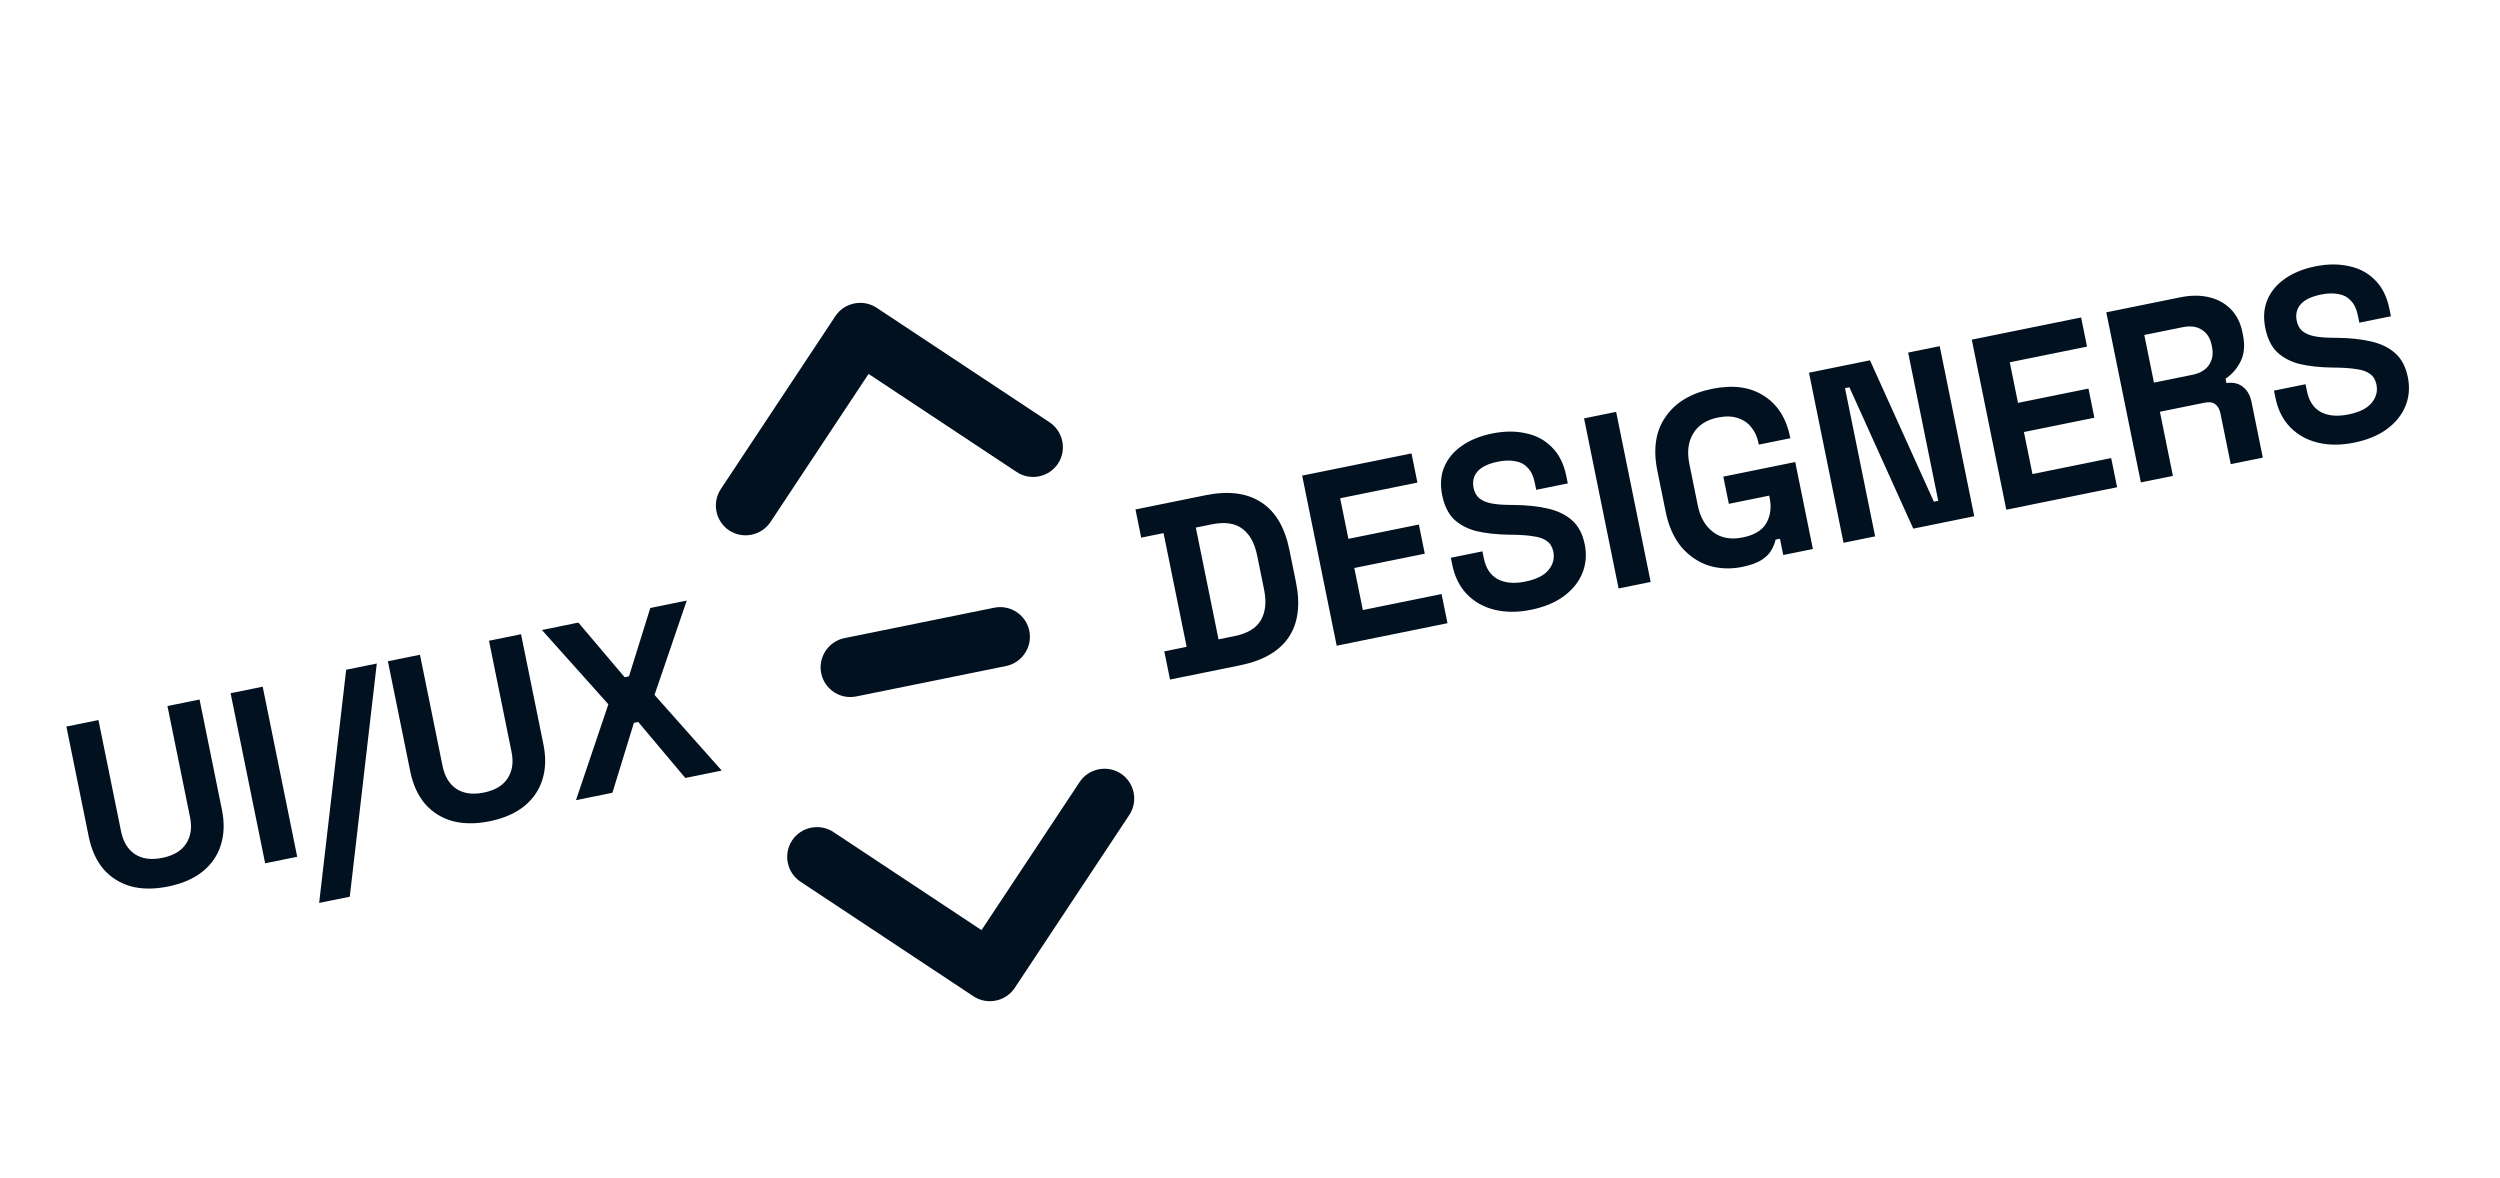 <svg width="121" height="57" viewBox="0 0 121 57" fill="none" xmlns="http://www.w3.org/2000/svg">
<path d="M50.291 23.055C49.928 23.128 49.538 23.065 49.208 22.846L42.039 18.098L37.291 25.266C36.853 25.926 35.952 26.109 35.291 25.672C34.631 25.235 34.448 24.333 34.886 23.673L40.431 15.302C40.868 14.642 41.77 14.459 42.43 14.896L50.801 20.441C51.461 20.878 51.644 21.78 51.207 22.44C50.988 22.77 50.653 22.981 50.291 23.055Z" fill="#021120"/>
<path d="M48.198 48.429C47.835 48.502 47.445 48.439 47.115 48.22L38.744 42.675C38.084 42.238 37.901 41.336 38.338 40.676C38.775 40.015 39.677 39.832 40.337 40.27L47.505 45.018L52.254 37.85C52.691 37.19 53.593 37.007 54.253 37.444C54.913 37.881 55.096 38.783 54.659 39.443L49.114 47.814C48.895 48.144 48.561 48.355 48.198 48.429Z" fill="#021120"/>
<path d="M48.695 32.235L41.443 33.708C40.659 33.867 39.903 33.358 39.746 32.583C39.588 31.809 40.096 31.043 40.87 30.885L48.122 29.413C48.906 29.254 49.663 29.763 49.82 30.538C49.977 31.312 49.469 32.078 48.695 32.235Z" fill="#021120"/>
<path d="M8.14 42.907C7.466 43.044 6.861 43.041 6.326 42.896C5.797 42.742 5.356 42.465 5.005 42.062C4.661 41.651 4.425 41.131 4.297 40.504L3.213 35.165L4.765 34.85L5.859 40.236C5.961 40.738 6.182 41.105 6.524 41.338C6.873 41.569 7.318 41.63 7.859 41.52C8.399 41.41 8.782 41.181 9.005 40.834C9.236 40.485 9.301 40.06 9.199 39.558L8.105 34.172L9.658 33.856L10.742 39.196C10.869 39.823 10.85 40.394 10.685 40.909C10.527 41.415 10.23 41.842 9.795 42.192C9.366 42.532 8.815 42.77 8.14 42.907ZM12.833 41.783L11.161 33.551L12.714 33.236L14.385 41.468L12.833 41.783ZM15.447 43.701L16.755 32.415L18.237 32.114L16.929 43.401L15.447 43.701ZM23.702 39.748C23.027 39.885 22.423 39.881 21.887 39.736C21.358 39.583 20.918 39.305 20.567 38.903C20.222 38.491 19.986 37.971 19.858 37.344L18.774 32.005L20.327 31.69L21.42 37.076C21.522 37.578 21.744 37.945 22.085 38.178C22.434 38.409 22.879 38.47 23.42 38.36C23.961 38.25 24.343 38.022 24.566 37.674C24.797 37.325 24.862 36.9 24.76 36.398L23.667 31.012L25.219 30.697L26.303 36.036C26.43 36.663 26.412 37.234 26.247 37.749C26.088 38.255 25.791 38.682 25.356 39.032C24.927 39.372 24.376 39.611 23.702 39.748ZM27.877 38.728L29.445 34.088L26.229 30.492L27.993 30.133L30.232 32.777L30.443 32.734L31.474 29.427L33.238 29.068L31.679 33.634L34.933 37.296L33.169 37.654L30.892 34.945L30.68 34.988L29.641 38.37L27.877 38.728ZM56.629 32.89L56.352 31.526L57.434 31.306L56.316 25.803L55.234 26.022L54.957 24.658L58.344 23.97C59.45 23.746 60.346 23.858 61.033 24.306C61.726 24.745 62.185 25.517 62.409 26.622L62.724 28.175C62.949 29.28 62.828 30.174 62.363 30.857C61.904 31.529 61.121 31.978 60.016 32.202L56.629 32.89ZM58.977 30.944L59.753 30.787C60.38 30.659 60.805 30.401 61.028 30.013C61.252 29.625 61.303 29.133 61.182 28.537L60.847 26.891C60.725 26.287 60.486 25.854 60.13 25.591C59.773 25.321 59.281 25.25 58.654 25.377L57.878 25.535L58.977 30.944ZM64.696 31.252L63.025 23.02L68.317 21.945L68.603 23.357L64.864 24.116L65.263 26.08L68.673 25.387L68.96 26.799L65.549 27.491L65.962 29.526L69.772 28.752L70.059 30.163L64.696 31.252ZM74.099 29.514C73.464 29.643 72.88 29.643 72.348 29.515C71.816 29.386 71.37 29.138 71.009 28.77C70.649 28.402 70.408 27.921 70.287 27.325L70.22 26.996L71.749 26.685L71.816 27.015C71.916 27.508 72.145 27.85 72.502 28.038C72.857 28.22 73.297 28.257 73.822 28.15C74.355 28.042 74.73 27.855 74.945 27.591C75.169 27.326 75.247 27.028 75.18 26.699C75.134 26.471 75.03 26.301 74.868 26.186C74.714 26.071 74.503 25.995 74.235 25.96C73.972 25.915 73.657 25.89 73.288 25.883L73.006 25.879C72.416 25.868 71.898 25.81 71.452 25.705C71.013 25.59 70.651 25.398 70.368 25.129C70.093 24.858 69.904 24.472 69.802 23.97C69.7 23.469 69.731 23.017 69.894 22.617C70.064 22.207 70.346 21.864 70.739 21.588C71.138 21.303 71.632 21.101 72.22 20.982C72.808 20.862 73.35 20.858 73.846 20.97C74.348 21.072 74.769 21.296 75.109 21.644C75.455 21.982 75.689 22.448 75.81 23.044L75.882 23.397L74.353 23.708L74.281 23.355C74.217 23.041 74.104 22.803 73.94 22.64C73.783 22.468 73.582 22.362 73.337 22.322C73.09 22.274 72.81 22.282 72.497 22.346C72.026 22.441 71.696 22.602 71.505 22.829C71.32 23.046 71.259 23.307 71.321 23.613C71.363 23.817 71.449 23.979 71.579 24.099C71.718 24.218 71.902 24.303 72.133 24.354C72.364 24.405 72.651 24.433 72.995 24.436L73.277 24.44C73.891 24.446 74.433 24.504 74.904 24.612C75.383 24.719 75.776 24.908 76.085 25.18C76.393 25.453 76.598 25.839 76.7 26.341C76.802 26.843 76.762 27.312 76.582 27.749C76.407 28.176 76.107 28.547 75.681 28.862C75.261 29.168 74.734 29.385 74.099 29.514ZM78.34 28.482L76.668 20.25L78.221 19.934L79.892 28.166L78.34 28.482ZM84.32 27.439C83.755 27.553 83.216 27.532 82.703 27.375C82.196 27.209 81.756 26.91 81.382 26.48C81.016 26.04 80.76 25.468 80.617 24.762L80.216 22.786C80.001 21.728 80.134 20.856 80.616 20.171C81.095 19.477 81.845 19.027 82.864 18.82C83.875 18.615 84.71 18.727 85.369 19.156C86.034 19.576 86.459 20.245 86.645 21.163L86.655 21.209L85.126 21.52L85.107 21.426C85.048 21.136 84.932 20.886 84.759 20.676C84.594 20.465 84.376 20.317 84.106 20.233C83.834 20.142 83.514 20.133 83.146 20.208C82.597 20.319 82.2 20.575 81.955 20.976C81.71 21.377 81.646 21.867 81.764 22.448L82.174 24.47C82.291 25.043 82.541 25.473 82.927 25.762C83.31 26.044 83.784 26.127 84.349 26.012C84.913 25.898 85.295 25.665 85.493 25.315C85.691 24.964 85.744 24.562 85.652 24.107L85.628 23.989L83.676 24.386L83.408 23.069L86.889 22.362L87.744 26.572L86.309 26.863L86.149 26.076L85.938 26.118C85.91 26.263 85.848 26.422 85.753 26.597C85.666 26.77 85.511 26.932 85.288 27.083C85.066 27.234 84.743 27.353 84.32 27.439ZM89.227 26.271L87.555 18.039L90.507 17.439L93.599 24.281L93.81 24.238L92.354 17.065L93.882 16.754L95.554 24.986L92.602 25.586L89.511 18.744L89.299 18.787L90.756 25.96L89.227 26.271ZM97.105 24.671L95.434 16.439L100.726 15.365L101.012 16.776L97.273 17.535L97.671 19.499L101.082 18.807L101.368 20.218L97.958 20.91L98.371 22.945L102.181 22.171L102.468 23.582L97.105 24.671ZM103.617 23.349L101.945 15.117L105.52 14.391C106.038 14.286 106.507 14.285 106.928 14.387C107.349 14.489 107.698 14.684 107.977 14.97C108.255 15.256 108.44 15.623 108.531 16.07L108.559 16.211C108.66 16.705 108.623 17.128 108.45 17.482C108.277 17.835 108.032 18.118 107.716 18.329L107.759 18.541C108.076 18.493 108.341 18.553 108.555 18.722C108.767 18.883 108.907 19.128 108.974 19.457L109.52 22.15L107.968 22.465L107.467 19.996C107.428 19.808 107.346 19.665 107.221 19.568C107.103 19.47 106.93 19.444 106.703 19.49L104.539 19.929L105.169 23.034L103.617 23.349ZM104.252 18.518L106.11 18.141C106.479 18.066 106.745 17.91 106.909 17.672C107.079 17.425 107.131 17.137 107.064 16.808L107.04 16.691C106.974 16.361 106.818 16.119 106.575 15.965C106.329 15.802 106.019 15.759 105.642 15.836L103.784 16.213L104.252 18.518ZM113.938 21.424C113.303 21.553 112.72 21.554 112.188 21.425C111.655 21.296 111.209 21.048 110.849 20.68C110.488 20.313 110.248 19.831 110.127 19.235L110.06 18.906L111.589 18.596L111.655 18.925C111.756 19.419 111.984 19.76 112.341 19.949C112.696 20.13 113.136 20.167 113.661 20.06C114.195 19.952 114.569 19.766 114.785 19.502C115.008 19.236 115.087 18.938 115.02 18.609C114.974 18.382 114.87 18.211 114.708 18.097C114.554 17.981 114.342 17.906 114.074 17.87C113.812 17.826 113.496 17.8 113.128 17.793L112.845 17.789C112.255 17.779 111.737 17.721 111.291 17.615C110.852 17.5 110.49 17.308 110.207 17.039C109.932 16.769 109.743 16.383 109.641 15.881C109.539 15.379 109.57 14.928 109.734 14.527C109.904 14.117 110.185 13.774 110.578 13.499C110.977 13.214 111.471 13.011 112.059 12.892C112.647 12.773 113.189 12.769 113.685 12.88C114.187 12.982 114.609 13.207 114.949 13.554C115.295 13.892 115.528 14.359 115.649 14.955L115.721 15.307L114.192 15.618L114.12 15.265C114.057 14.952 113.943 14.713 113.779 14.551C113.622 14.379 113.421 14.273 113.176 14.232C112.93 14.184 112.65 14.192 112.336 14.256C111.866 14.352 111.535 14.513 111.344 14.739C111.16 14.956 111.099 15.217 111.161 15.523C111.202 15.727 111.288 15.889 111.419 16.01C111.557 16.128 111.742 16.213 111.972 16.265C112.203 16.316 112.49 16.343 112.834 16.347L113.116 16.351C113.73 16.357 114.272 16.414 114.743 16.522C115.222 16.629 115.615 16.819 115.924 17.091C116.232 17.363 116.437 17.75 116.539 18.252C116.641 18.753 116.602 19.223 116.421 19.659C116.246 20.087 115.946 20.458 115.52 20.773C115.101 21.078 114.574 21.296 113.938 21.424Z" fill="#021120"/>
</svg>
